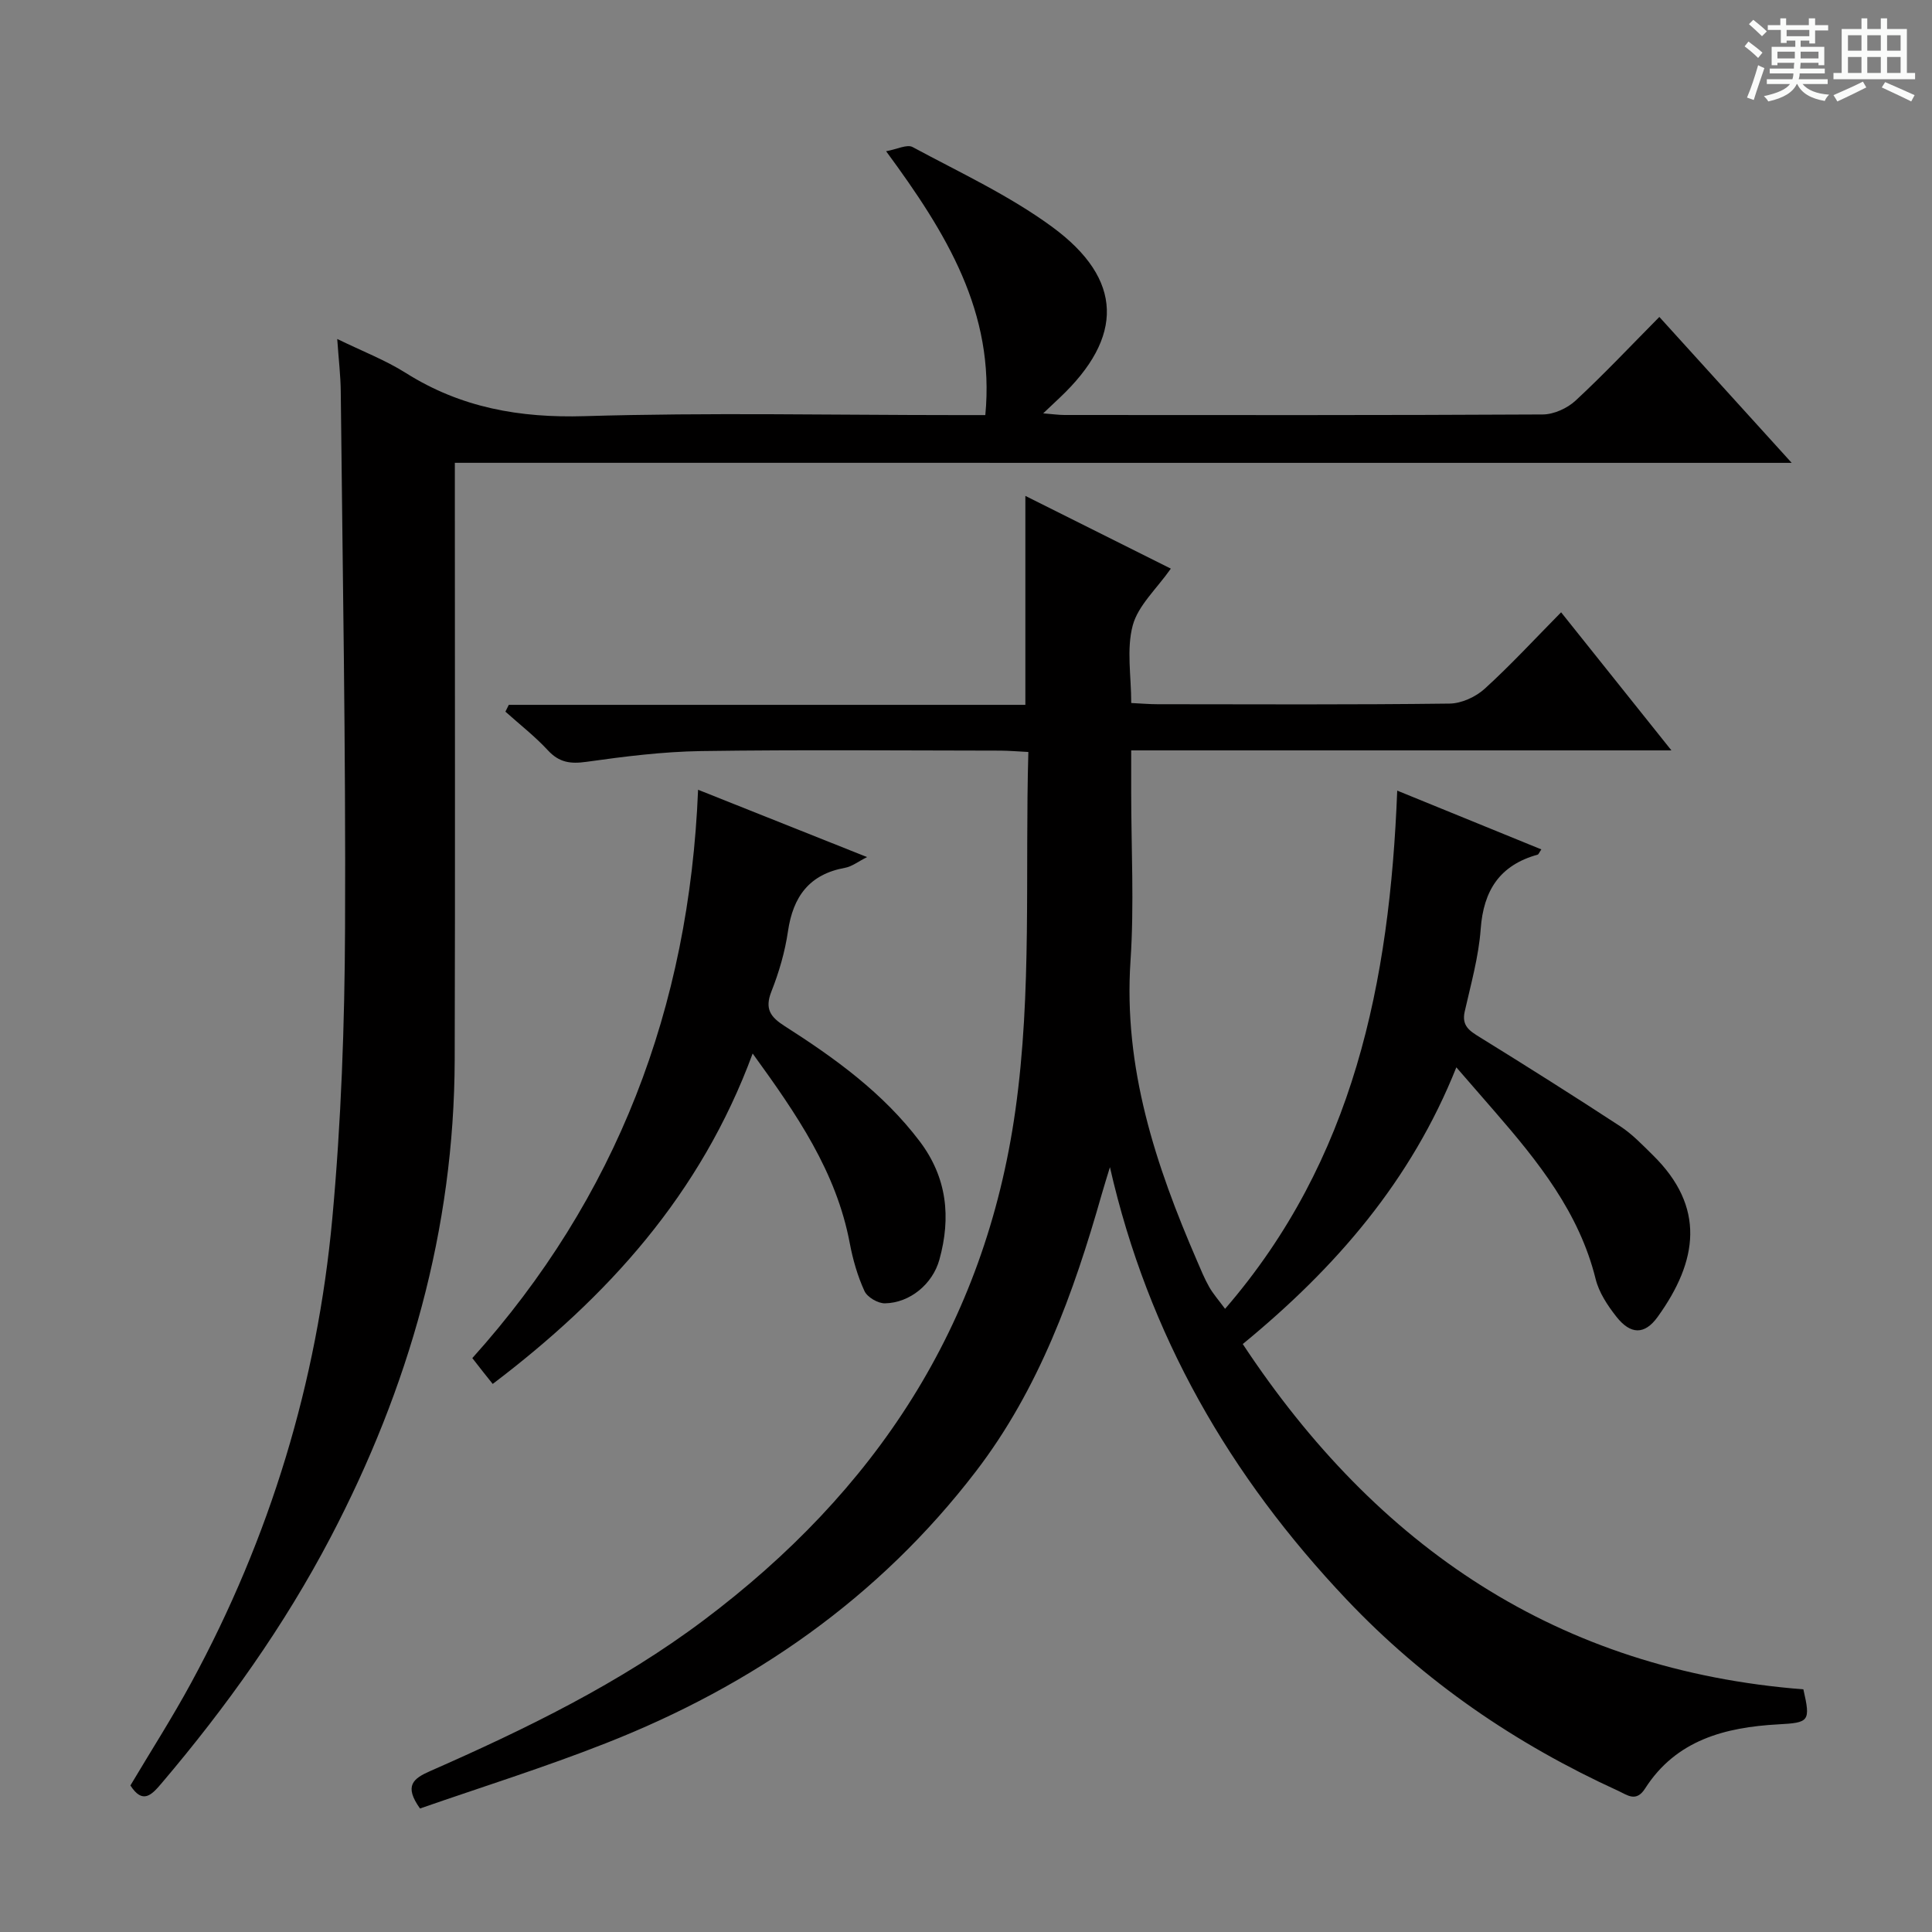 <svg enable-background="new 0 0 400 400" viewBox="0 0 400 400" xmlns="http://www.w3.org/2000/svg"><rect x="0" y="0" width="400" height="400" fill="#808080" stroke="none"/><path d="m361.2 9.6.8-1c.9.7 1.9 1.4 2.9 2.3l-.9 1.1c-1-1-2-1.8-2.8-2.4zm.5 10.6c.9-2.1 1.6-4.3 2.3-6.7.4.2.8.4 1.3.6-.7 2.1-1.5 4.3-2.2 6.6zm.4-15.2.9-.9c1 .8 2 1.6 2.8 2.4l-1 1c-.9-.9-1.8-1.7-2.7-2.5zm12.5-1.2h1.2v1.4h2.7v1.1h-2.7v2.7h-1.2v-.6h-1.8v1.3h4.9v3.8h-1.2v-.5h-3.7c0 .4-.1.9-.1 1.2h5.1v1h-5.2c0 .5-.1.9-.2 1.2h6v1h-5.2c1.1 1.3 2.9 2 5.5 2.2-.4.4-.7.8-.9 1.3-2.9-.5-4.8-1.6-5.7-3.5h-.1c-.8 1.7-2.7 2.9-5.9 3.6-.2-.4-.6-.8-.9-1.1 2.8-.6 4.6-1.4 5.4-2.5h-4.8v-1h5.3c.1-.3.2-.7.2-1.2h-4.9v-1h5c0-.4 0-.8.1-1.2h-3.5v.5h-1.2v-3.8h4.9v-1.3h-1.8v.5h-1.2v-2.7h-2.7v-1h2.6v-1.4h1.2v1.4h4.7v-1.4zm-6.6 8.3h3.6c0-.4 0-.9 0-1.4h-3.6zm1.9-4.6h4.7v-1.3h-4.7zm6.6 3.2h-3.7v1.4h3.7z" fill="#fafbfa"/><path d="m385.3 3.8h1.3v2.2h2.8v-2.2h1.3v2.2h4.1v9.1h1.7v1.3h-16.9v-1.3h1.7v-9.1h4.1v-2.2zm.4 13.1.7 1.2c-1.8.9-3.8 1.9-6 2.9-.2-.4-.5-.8-.8-1.3 2.3-1 4.3-1.9 6.1-2.8zm-3.1-6.4h2.8v-3.2h-2.8zm0 4.6h2.8v-3.3h-2.8zm4-4.6h2.8v-3.2h-2.8zm0 4.6h2.8v-3.3h-2.8zm3.7 1.9c2.1.9 4.1 1.8 6.1 2.7l-.7 1.3c-2.2-1.1-4.2-2-6.1-2.9zm3.2-9.7h-2.8v3.2h2.8zm-2.8 7.8h2.8v-3.3h-2.8z" fill="#fafbfa"/><g fill="#010000"><path d="m86.96 374.43c-3.37-4.72-1.42-6.2 2.13-7.76 19.81-8.71 39.27-18.19 56.63-31.24 35.4-26.6 58.19-60.8 64.5-105.52 3.47-24.59 1.98-49.13 2.69-74.22-2.18-.11-3.96-.27-5.73-.28-20.66-.02-41.33-.21-61.99.09-7.94.12-15.91 1.12-23.79 2.23-3.3.46-5.62.15-7.96-2.38-2.68-2.9-5.85-5.36-8.8-8.01.23-.47.46-.94.7-1.41h106.95c0-14.62 0-28.53 0-43.26l30.12 15.06c-2.96 4.21-6.78 7.63-7.89 11.76-1.32 4.93-.31 10.48-.31 16.06 2.18.11 3.8.25 5.43.25 20.16.02 40.33.12 60.49-.13 2.46-.03 5.4-1.38 7.26-3.07 5.4-4.91 10.36-10.3 15.82-15.83 7.58 9.49 14.78 18.5 22.84 28.59-38 0-74.67 0-111.85 0v8.57c0 11.67.64 23.37-.14 34.99-1.49 22.16 5.19 42.3 13.77 62.12.79 1.83 1.54 3.69 2.52 5.41.81 1.43 1.93 2.69 3.29 4.53 26.65-30.82 34.09-67.65 35.64-107.29 10.02 4.09 19.86 8.1 29.84 12.17-.46.66-.57 1.04-.78 1.09-7.82 2.17-11.2 7.39-11.78 15.4-.42 5.75-2.03 11.42-3.31 17.09-.67 2.98 1.04 4.01 3.17 5.33 9.75 6.03 19.45 12.15 29.04 18.42 2.48 1.62 4.59 3.85 6.72 5.94 10.99 10.78 9.38 21.91 1.02 33.52-2.7 3.75-5.61 3.69-8.55-.05-1.82-2.31-3.6-5-4.29-7.79-3.4-13.76-11.92-24.34-20.89-34.68-2.49-2.87-4.98-5.73-7.95-9.15-9.35 23.44-24.86 41.4-44.22 57.29 27.81 42.11 65.35 67.52 116.07 71.49 1.52 6.66 1.21 6.9-5.2 7.25-11 .6-21.16 3.24-27.57 13.28-1.85 2.9-3.67 1.36-5.49.52-21.27-9.71-40.18-22.61-56.37-39.71-24.11-25.48-41.02-54.65-48.94-89.45-.57 1.88-1.17 3.76-1.71 5.65-5.8 20.42-12.98 40.29-26.03 57.32-20.05 26.17-46.19 44.35-76.69 56.32-12.69 5-25.69 9.06-38.41 13.49z"/><path d="m94.17 95.82v6.6c0 39 .08 77.99-.03 116.99-.1 35.14-9.49 67.94-25.7 98.89-9.62 18.36-21.59 35.13-34.99 50.91-2.07 2.44-3.91 4.4-6.45.45 4.21-7.08 8.69-14.07 12.63-21.34 16.28-30.01 26.05-62.15 29.17-96.06 1.84-20.01 2.56-40.17 2.64-60.27.16-36.97-.51-73.94-.89-110.91-.03-3.29-.43-6.58-.73-10.9 5.22 2.55 9.99 4.38 14.22 7.05 11.39 7.18 23.55 9.33 37 8.93 25.64-.77 51.32-.22 76.99-.22h5.97c2.03-21.25-8.02-37.63-20.54-54.63 2.25-.4 4.33-1.49 5.49-.86 9.78 5.27 20.01 10.01 28.91 16.54 14.77 10.85 14.85 22.82 1.53 35.37-.94.88-1.87 1.77-3.41 3.22 1.98.16 3.21.34 4.44.34 33 .02 65.99.07 98.99-.11 2.3-.01 5.09-1.28 6.81-2.88 5.86-5.43 11.34-11.26 17.33-17.31 9.01 9.93 17.8 19.62 27.4 30.21-92.74-.01-184.5-.01-276.78-.01z"/><path d="m155.83 218.12c-10.76 29.17-30.02 50.36-53.82 68.41-.83-1.04-1.43-1.78-2.01-2.52-.62-.78-1.23-1.57-2.21-2.83 29.82-33.16 44.91-72.48 46.74-117.67 11.98 4.78 23.19 9.24 34.99 13.94-1.82.91-3.13 1.96-4.57 2.22-7.41 1.35-10.76 5.97-11.81 13.15-.62 4.24-1.85 8.47-3.43 12.46-1.43 3.62-.19 5.29 2.76 7.17 10.4 6.64 20.35 13.82 27.93 23.83 5.69 7.52 6.52 15.75 4.09 24.52-1.4 5.05-6.1 8.95-11.27 9.04-1.45.03-3.66-1.27-4.24-2.54-1.43-3.11-2.4-6.51-3.04-9.88-2.78-14.82-10.99-26.72-20.11-39.3z"/></g></svg>